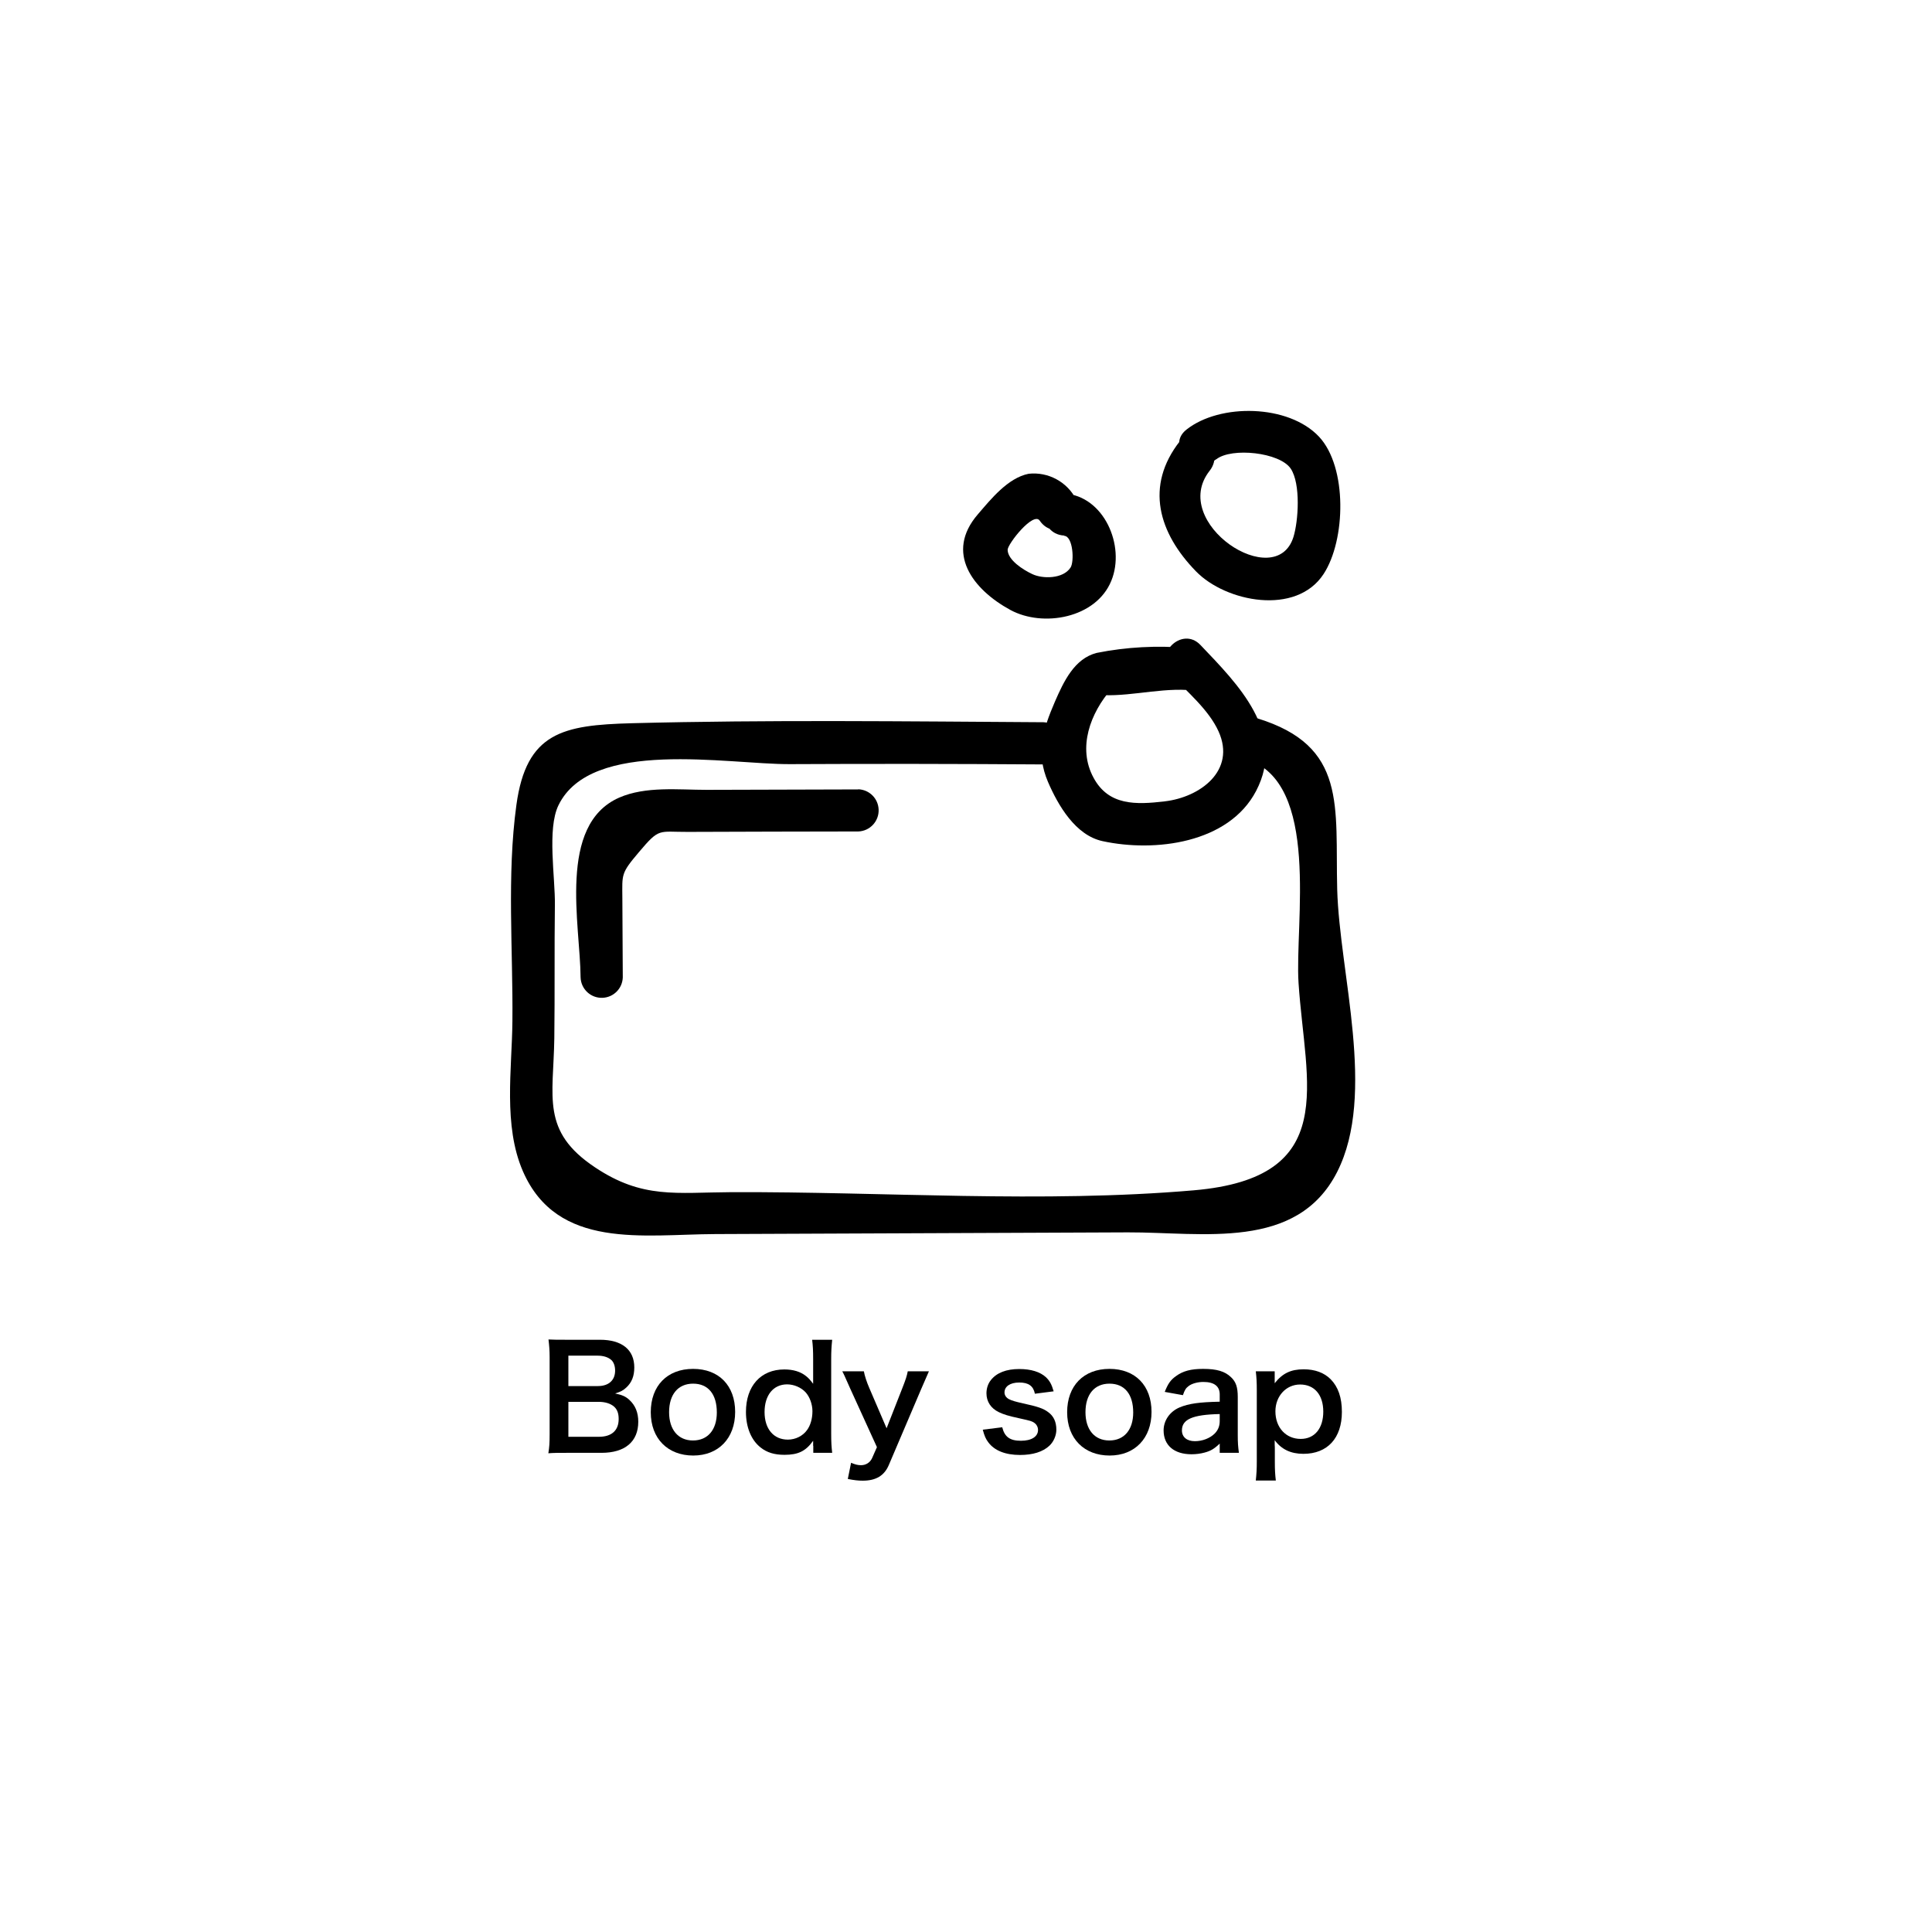 <?xml version="1.0" encoding="UTF-8"?><svg id="a" xmlns="http://www.w3.org/2000/svg" viewBox="0 0 136 136"><defs><style>.i{fill:none;}.j{isolation:isolate;}</style></defs><rect class="i" width="136" height="136"/><g id="b" class="j"><g class="j"><path d="m39.88,102.27c-.58,0-.87,0-1.28.03.07-.42.09-.71.09-1.35v-5.43c0-.46-.03-.82-.08-1.23.42.02.58.02,1.26.02h2.36c1.55,0,2.42.7,2.42,1.95,0,.61-.18,1.06-.56,1.41-.22.21-.4.3-.79.42.51.11.74.21,1.01.46.41.38.62.88.62,1.53,0,1.4-.93,2.19-2.59,2.19h-2.46Zm2.21-4.7c.76,0,1.21-.41,1.21-1.09,0-.32-.1-.59-.26-.74-.22-.2-.56-.31-.96-.31h-2.07v2.14h2.08Zm-2.08,3.57h2.15c.89,0,1.39-.44,1.39-1.25,0-.4-.1-.67-.32-.87-.25-.22-.63-.34-1.09-.34h-2.13v2.46Z"/><path d="m45.81,99.41c0-1.86,1.16-3.05,2.98-3.05s2.96,1.18,2.96,3.03-1.17,3.07-2.95,3.07-2.99-1.18-2.99-3.05Zm1.29,0c0,1.23.64,1.99,1.68,1.99s1.68-.75,1.68-1.97c0-1.29-.61-2.03-1.67-2.03s-1.69.76-1.69,2.01Z"/><path d="m57.24,101.78c0-.12,0-.23,0-.36-.52.73-1.05.99-2.02.99-.7,0-1.23-.16-1.67-.51-.67-.52-1.04-1.43-1.04-2.51,0-1.83,1.05-2.99,2.7-2.99.62,0,1.13.15,1.52.46.18.14.29.26.51.55q0-.12,0-.32c0-.07,0-.26,0-.43v-1c0-.6-.02-.93-.07-1.35h1.41c-.05.48-.07.83-.07,1.34v5.27c0,.59.02.91.07,1.35h-1.33v-.49Zm-1.78-.44c.53,0,1.04-.25,1.34-.66.25-.33.39-.82.39-1.34,0-.49-.19-1.01-.48-1.33-.31-.34-.82-.56-1.3-.56-.97,0-1.59.76-1.59,1.95s.64,1.94,1.64,1.94Z"/><path d="m59.86,97.77c-.44-.99-.45-1.02-.57-1.24h1.52c.05.29.2.76.38,1.17l1.22,2.84,1.11-2.83c.24-.61.32-.86.38-1.18h1.49c-.06.13-.24.54-.54,1.24l-2.28,5.35c-.32.76-.91,1.11-1.84,1.11-.3,0-.59-.03-1.05-.12l.23-1.14c.28.12.47.17.7.17.35,0,.64-.19.78-.5l.34-.77-1.87-4.1Z"/><path d="m70.55,100.47c.17.68.54.95,1.32.95.74,0,1.2-.29,1.2-.76,0-.2-.1-.39-.26-.5-.19-.13-.25-.14-1.05-.32-.79-.17-1.1-.27-1.44-.43-.57-.27-.88-.75-.88-1.33,0-.35.11-.68.31-.93.41-.52,1.09-.78,2-.78.82,0,1.47.2,1.88.58.26.25.4.5.54.99l-1.32.17c-.11-.55-.45-.79-1.1-.79s-1.04.28-1.04.7c0,.19.11.36.31.47.22.11.43.17,1,.3,1.02.22,1.43.36,1.76.61.39.28.58.69.58,1.24,0,.41-.19.85-.49,1.13-.46.43-1.16.65-2.07.65-1.03,0-1.8-.31-2.23-.89-.18-.24-.27-.44-.39-.89l1.37-.17Z"/><path d="m75.12,99.41c0-1.86,1.16-3.05,2.98-3.05s2.96,1.18,2.96,3.03-1.17,3.07-2.95,3.07-2.99-1.18-2.99-3.05Zm1.29,0c0,1.23.64,1.99,1.68,1.99s1.68-.75,1.68-1.97c0-1.29-.61-2.03-1.67-2.03s-1.69.76-1.69,2.01Z"/><path d="m85.86,101.62c-.4.38-.65.52-1.06.63-.29.08-.61.12-.93.12-1.22,0-1.96-.63-1.96-1.68,0-.7.44-1.33,1.13-1.62.65-.27,1.39-.37,2.82-.4v-.51c0-.58-.39-.88-1.15-.88-.4,0-.81.11-1.04.29-.19.14-.28.28-.4.64l-1.28-.23c.23-.58.41-.84.79-1.11.49-.36,1.05-.51,1.91-.51.96,0,1.54.17,1.97.59.34.32.47.7.47,1.38v2.69c0,.53.02.8.08,1.25h-1.35v-.65Zm0-2.08c-1.91.04-2.66.37-2.66,1.15,0,.47.35.76.91.76.53,0,1.05-.2,1.39-.53.24-.24.36-.53.36-.88v-.5Z"/><path d="m89.73,97.02c0,.11,0,.22,0,.35.55-.7,1.14-.98,2.04-.98.8,0,1.44.24,1.9.7.53.54.79,1.29.79,2.3,0,1.84-1.01,2.95-2.71,2.95-.88,0-1.54-.31-2.02-.96q0,.12,0,.32c.01.07.01.25.01.43v.76c0,.59.02.91.07,1.33h-1.41c.05-.47.07-.81.07-1.32v-5.03c0-.58-.02-.91-.07-1.34h1.33v.49Zm1.79.44c-.99,0-1.74.82-1.74,1.89,0,1.14.74,1.94,1.78,1.94.98,0,1.59-.74,1.59-1.92s-.62-1.91-1.63-1.91Z"/></g></g><g id="c"><path id="d" d="m74.92,37.72c.62.04.71,1.82.44,2.23-.52.81-1.97.81-2.7.46-.64-.3-1.71-.98-1.73-1.7-.01-.41,1.81-2.72,2.26-2.06,1.06,1.57,3.62.09,2.56-1.5-.63-1.23-1.96-1.95-3.34-1.8-1.46.29-2.66,1.79-3.58,2.86-2.32,2.69-.37,5.28,2.3,6.73,2.29,1.24,6.03.58,7.1-2.06,1.01-2.47-.53-5.98-3.32-6.14-1.9-.11-1.9,2.85,0,2.96h0Z"/><path id="e" d="m85.62,32.33c1.08-.85,4.47-.49,5.24.66.71,1.07.54,3.68.19,4.81-1.24,3.96-8.78-1-5.9-4.66,1.17-1.48-.92-3.59-2.09-2.09-2.49,3.17-1.5,6.47,1.13,9.17,2.1,2.16,7.05,3.14,8.98.19,1.56-2.38,1.69-7.52-.32-9.67-2.15-2.29-6.98-2.36-9.33-.5-1.5,1.18.61,3.26,2.09,2.09Z"/><path id="f" d="m82.42,47.49c1.13,1.19,2.67,2.47,3.36,4,1.24,2.76-1.3,4.63-3.79,4.92-2.03.24-3.95.31-5.01-1.66-1.15-2.11-.23-4.56,1.27-6.27l-1.44.38c2.2.32,4.51-.42,6.78-.29,1.9.11,1.9-2.86,0-2.96-2.14-.18-4.29-.07-6.39.35-1.57.4-2.32,2.01-2.94,3.43-.85,1.97-1.36,3.61-.49,5.65.72,1.67,1.94,3.76,3.84,4.17,3.68.8,8.88.16,10.81-3.53,2.15-4.11-1.29-7.52-3.91-10.27-1.31-1.39-3.41.71-2.09,2.09h0Z"/><path id="g" d="m87.71,53.43c5.29,1.62,3.42,11.59,3.7,15.78.47,7.12,2.95,13.69-7.37,14.58-10.68.92-21.8.09-32.53.13-3.92.02-6.28.49-9.63-1.75-3.81-2.54-2.92-4.93-2.86-9.09.04-3.12,0-6.25.04-9.37.03-1.95-.56-5.34.25-7.02,2.3-4.75,11.89-2.88,16.3-2.9,5.95-.03,11.89-.02,17.84.02.82-.03,1.46-.72,1.43-1.54-.03-.78-.65-1.4-1.43-1.43-9.65-.06-19.34-.18-28.98.07-4.85.13-7.42.64-8.12,5.76-.68,4.95-.23,10.23-.28,15.22-.03,3.37-.66,7.34.74,10.56,2.42,5.55,8.48,4.44,13.54,4.42l29.04-.12c5.26-.02,11.91,1.32,14.74-4.26,2.77-5.47.16-13.98,0-19.88-.15-5.86.73-10.1-5.64-12.05-1.83-.56-2.61,2.3-.79,2.85h0Z"/><path id="h" d="m60.41,55.57l-10.67.03c-1.98,0-4.29-.27-6.16.55-4.35,1.92-2.73,8.97-2.71,12.66.03.82.72,1.46,1.54,1.43.78-.03,1.4-.65,1.43-1.43l-.03-5.58c-.01-1.71-.11-1.74,1.17-3.25,1.46-1.73,1.36-1.41,3.44-1.42,4-.02,8-.02,12-.03.82-.03,1.46-.72,1.43-1.54-.03-.78-.65-1.4-1.43-1.43h0Z"/></g></svg>
